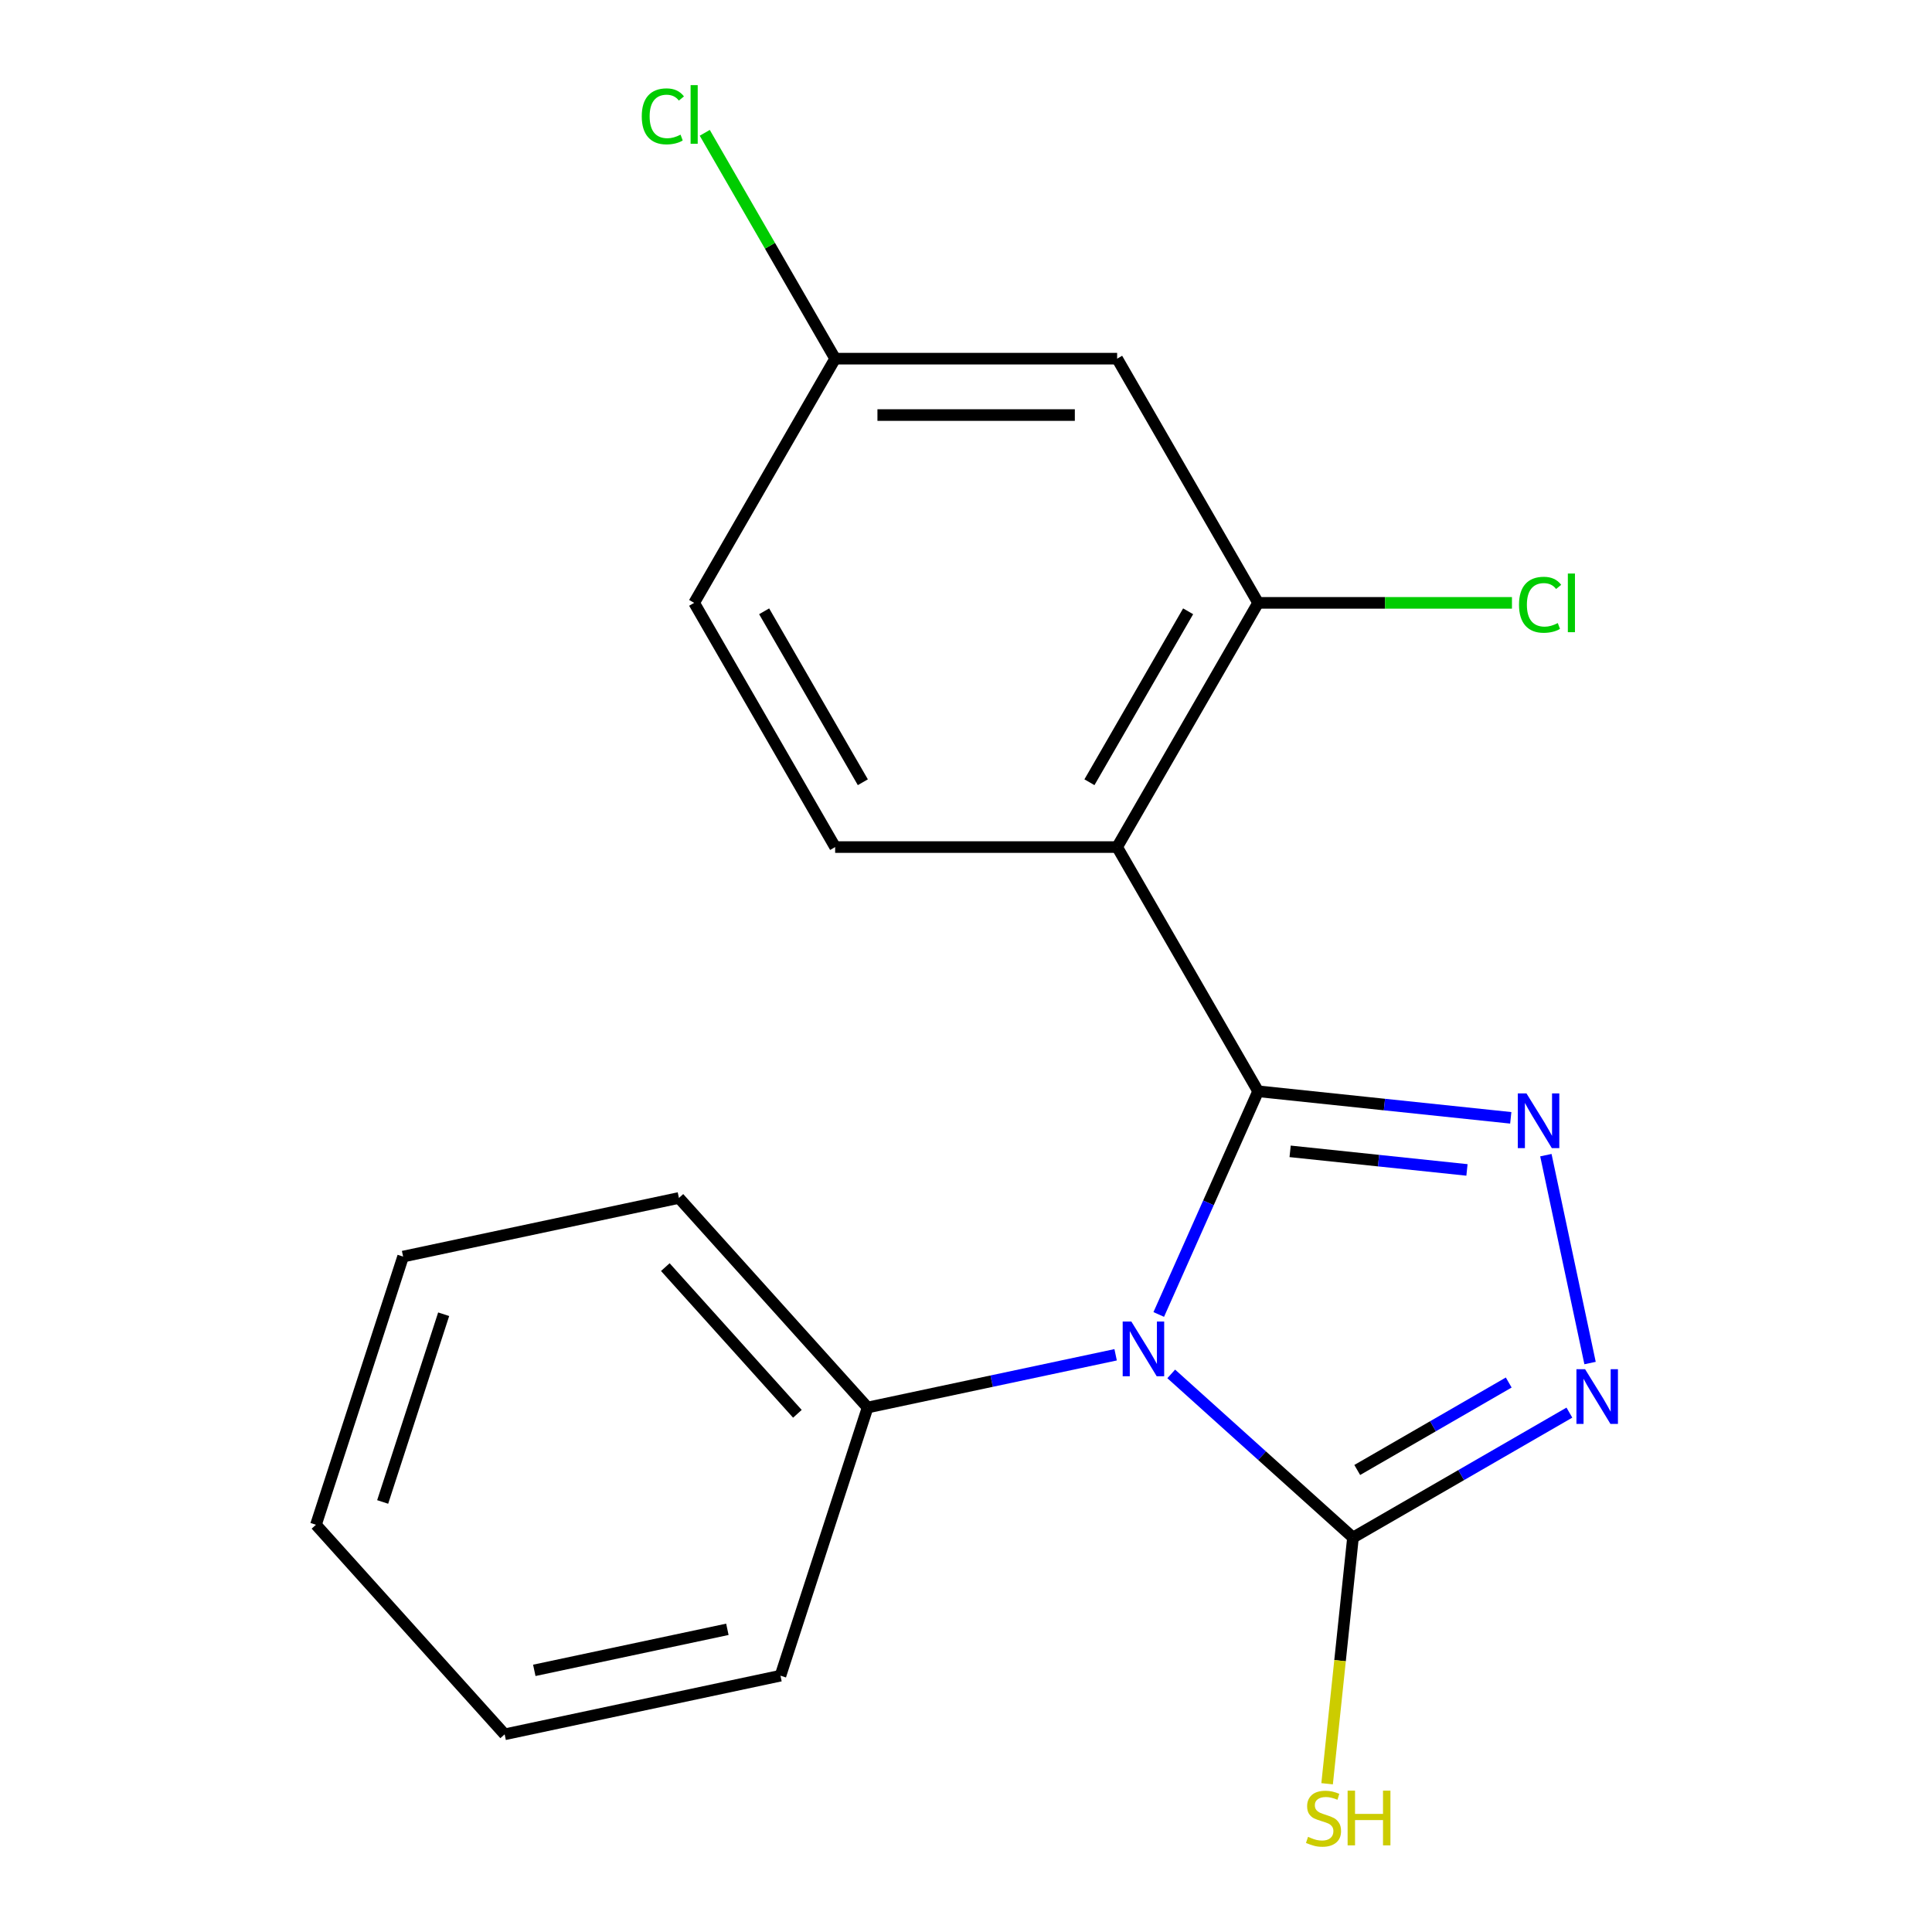 <?xml version='1.0' encoding='iso-8859-1'?>
<svg version='1.1' baseProfile='full'
              xmlns='http://www.w3.org/2000/svg'
                      xmlns:rdkit='http://www.rdkit.org/xml'
                      xmlns:xlink='http://www.w3.org/1999/xlink'
                  xml:space='preserve'
width='1000px' height='1000px' viewBox='0 0 1000 1000'>
<!-- END OF HEADER -->
<rect style='opacity:1.0;fill:#FFFFFF;stroke:none' width='1000' height='1000' x='0' y='0'> </rect>
<path class='bond-0' d='M 651.202,564.842 L 625.484,622.605' style='fill:none;fill-rule:evenodd;stroke:#000000;stroke-width:6px;stroke-linecap:butt;stroke-linejoin:miter;stroke-opacity:1' />
<path class='bond-0' d='M 625.484,622.605 L 599.766,680.368' style='fill:none;fill-rule:evenodd;stroke:#0000FF;stroke-width:6px;stroke-linecap:butt;stroke-linejoin:miter;stroke-opacity:1' />
<path class='bond-1' d='M 651.202,564.842 L 716.584,571.714' style='fill:none;fill-rule:evenodd;stroke:#000000;stroke-width:6px;stroke-linecap:butt;stroke-linejoin:miter;stroke-opacity:1' />
<path class='bond-1' d='M 716.584,571.714 L 781.967,578.586' style='fill:none;fill-rule:evenodd;stroke:#0000FF;stroke-width:6px;stroke-linecap:butt;stroke-linejoin:miter;stroke-opacity:1' />
<path class='bond-1' d='M 667.765,595.934 L 713.533,600.744' style='fill:none;fill-rule:evenodd;stroke:#000000;stroke-width:6px;stroke-linecap:butt;stroke-linejoin:miter;stroke-opacity:1' />
<path class='bond-1' d='M 713.533,600.744 L 759.301,605.555' style='fill:none;fill-rule:evenodd;stroke:#0000FF;stroke-width:6px;stroke-linecap:butt;stroke-linejoin:miter;stroke-opacity:1' />
<path class='bond-2' d='M 651.202,564.842 L 578.225,438.442' style='fill:none;fill-rule:evenodd;stroke:#000000;stroke-width:6px;stroke-linecap:butt;stroke-linejoin:miter;stroke-opacity:1' />
<path class='bond-3' d='M 606.226,711.133 L 653.264,753.486' style='fill:none;fill-rule:evenodd;stroke:#0000FF;stroke-width:6px;stroke-linecap:butt;stroke-linejoin:miter;stroke-opacity:1' />
<path class='bond-3' d='M 653.264,753.486 L 700.302,795.839' style='fill:none;fill-rule:evenodd;stroke:#000000;stroke-width:6px;stroke-linecap:butt;stroke-linejoin:miter;stroke-opacity:1' />
<path class='bond-7' d='M 577.448,701.236 L 513.26,714.879' style='fill:none;fill-rule:evenodd;stroke:#0000FF;stroke-width:6px;stroke-linecap:butt;stroke-linejoin:miter;stroke-opacity:1' />
<path class='bond-7' d='M 513.26,714.879 L 449.072,728.523' style='fill:none;fill-rule:evenodd;stroke:#000000;stroke-width:6px;stroke-linecap:butt;stroke-linejoin:miter;stroke-opacity:1' />
<path class='bond-4' d='M 800.141,597.907 L 823.013,705.509' style='fill:none;fill-rule:evenodd;stroke:#0000FF;stroke-width:6px;stroke-linecap:butt;stroke-linejoin:miter;stroke-opacity:1' />
<path class='bond-5' d='M 578.225,438.442 L 651.202,312.042' style='fill:none;fill-rule:evenodd;stroke:#000000;stroke-width:6px;stroke-linecap:butt;stroke-linejoin:miter;stroke-opacity:1' />
<path class='bond-5' d='M 563.891,404.886 L 614.975,316.407' style='fill:none;fill-rule:evenodd;stroke:#000000;stroke-width:6px;stroke-linecap:butt;stroke-linejoin:miter;stroke-opacity:1' />
<path class='bond-6' d='M 578.225,438.442 L 432.271,438.442' style='fill:none;fill-rule:evenodd;stroke:#000000;stroke-width:6px;stroke-linecap:butt;stroke-linejoin:miter;stroke-opacity:1' />
<path class='bond-9' d='M 700.302,795.839 L 693.605,859.552' style='fill:none;fill-rule:evenodd;stroke:#000000;stroke-width:6px;stroke-linecap:butt;stroke-linejoin:miter;stroke-opacity:1' />
<path class='bond-9' d='M 693.605,859.552 L 686.909,923.265' style='fill:none;fill-rule:evenodd;stroke:#CCCC00;stroke-width:6px;stroke-linecap:butt;stroke-linejoin:miter;stroke-opacity:1' />
<path class='bond-19' d='M 700.302,795.839 L 756.307,763.505' style='fill:none;fill-rule:evenodd;stroke:#000000;stroke-width:6px;stroke-linecap:butt;stroke-linejoin:miter;stroke-opacity:1' />
<path class='bond-19' d='M 756.307,763.505 L 812.313,731.17' style='fill:none;fill-rule:evenodd;stroke:#0000FF;stroke-width:6px;stroke-linecap:butt;stroke-linejoin:miter;stroke-opacity:1' />
<path class='bond-19' d='M 702.508,760.859 L 741.712,738.225' style='fill:none;fill-rule:evenodd;stroke:#000000;stroke-width:6px;stroke-linecap:butt;stroke-linejoin:miter;stroke-opacity:1' />
<path class='bond-19' d='M 741.712,738.225 L 780.916,715.59' style='fill:none;fill-rule:evenodd;stroke:#0000FF;stroke-width:6px;stroke-linecap:butt;stroke-linejoin:miter;stroke-opacity:1' />
<path class='bond-8' d='M 651.202,312.042 L 578.225,185.642' style='fill:none;fill-rule:evenodd;stroke:#000000;stroke-width:6px;stroke-linecap:butt;stroke-linejoin:miter;stroke-opacity:1' />
<path class='bond-11' d='M 651.202,312.042 L 716.894,312.042' style='fill:none;fill-rule:evenodd;stroke:#000000;stroke-width:6px;stroke-linecap:butt;stroke-linejoin:miter;stroke-opacity:1' />
<path class='bond-11' d='M 716.894,312.042 L 782.587,312.042' style='fill:none;fill-rule:evenodd;stroke:#00CC00;stroke-width:6px;stroke-linecap:butt;stroke-linejoin:miter;stroke-opacity:1' />
<path class='bond-12' d='M 432.271,438.442 L 359.294,312.042' style='fill:none;fill-rule:evenodd;stroke:#000000;stroke-width:6px;stroke-linecap:butt;stroke-linejoin:miter;stroke-opacity:1' />
<path class='bond-12' d='M 446.604,404.886 L 395.52,316.407' style='fill:none;fill-rule:evenodd;stroke:#000000;stroke-width:6px;stroke-linecap:butt;stroke-linejoin:miter;stroke-opacity:1' />
<path class='bond-14' d='M 449.072,728.523 L 351.41,620.058' style='fill:none;fill-rule:evenodd;stroke:#000000;stroke-width:6px;stroke-linecap:butt;stroke-linejoin:miter;stroke-opacity:1' />
<path class='bond-14' d='M 412.73,731.785 L 344.366,655.86' style='fill:none;fill-rule:evenodd;stroke:#000000;stroke-width:6px;stroke-linecap:butt;stroke-linejoin:miter;stroke-opacity:1' />
<path class='bond-15' d='M 449.072,728.523 L 403.97,867.333' style='fill:none;fill-rule:evenodd;stroke:#000000;stroke-width:6px;stroke-linecap:butt;stroke-linejoin:miter;stroke-opacity:1' />
<path class='bond-20' d='M 578.225,185.642 L 432.271,185.642' style='fill:none;fill-rule:evenodd;stroke:#000000;stroke-width:6px;stroke-linecap:butt;stroke-linejoin:miter;stroke-opacity:1' />
<path class='bond-20' d='M 556.332,214.833 L 454.164,214.833' style='fill:none;fill-rule:evenodd;stroke:#000000;stroke-width:6px;stroke-linecap:butt;stroke-linejoin:miter;stroke-opacity:1' />
<path class='bond-10' d='M 432.271,185.642 L 359.294,312.042' style='fill:none;fill-rule:evenodd;stroke:#000000;stroke-width:6px;stroke-linecap:butt;stroke-linejoin:miter;stroke-opacity:1' />
<path class='bond-13' d='M 432.271,185.642 L 398.527,127.196' style='fill:none;fill-rule:evenodd;stroke:#000000;stroke-width:6px;stroke-linecap:butt;stroke-linejoin:miter;stroke-opacity:1' />
<path class='bond-13' d='M 398.527,127.196 L 364.783,68.749' style='fill:none;fill-rule:evenodd;stroke:#00CC00;stroke-width:6px;stroke-linecap:butt;stroke-linejoin:miter;stroke-opacity:1' />
<path class='bond-17' d='M 351.41,620.058 L 208.646,650.403' style='fill:none;fill-rule:evenodd;stroke:#000000;stroke-width:6px;stroke-linecap:butt;stroke-linejoin:miter;stroke-opacity:1' />
<path class='bond-16' d='M 403.97,867.333 L 261.206,897.679' style='fill:none;fill-rule:evenodd;stroke:#000000;stroke-width:6px;stroke-linecap:butt;stroke-linejoin:miter;stroke-opacity:1' />
<path class='bond-16' d='M 376.486,843.332 L 276.551,864.574' style='fill:none;fill-rule:evenodd;stroke:#000000;stroke-width:6px;stroke-linecap:butt;stroke-linejoin:miter;stroke-opacity:1' />
<path class='bond-18' d='M 261.206,897.679 L 163.543,789.214' style='fill:none;fill-rule:evenodd;stroke:#000000;stroke-width:6px;stroke-linecap:butt;stroke-linejoin:miter;stroke-opacity:1' />
<path class='bond-21' d='M 208.646,650.403 L 163.543,789.214' style='fill:none;fill-rule:evenodd;stroke:#000000;stroke-width:6px;stroke-linecap:butt;stroke-linejoin:miter;stroke-opacity:1' />
<path class='bond-21' d='M 229.642,680.245 L 198.071,777.413' style='fill:none;fill-rule:evenodd;stroke:#000000;stroke-width:6px;stroke-linecap:butt;stroke-linejoin:miter;stroke-opacity:1' />
<path  class='atom-1' d='M 585.577 684.017
L 594.857 699.017
Q 595.777 700.497, 597.257 703.177
Q 598.737 705.857, 598.817 706.017
L 598.817 684.017
L 602.577 684.017
L 602.577 712.337
L 598.697 712.337
L 588.737 695.937
Q 587.577 694.017, 586.337 691.817
Q 585.137 689.617, 584.777 688.937
L 584.777 712.337
L 581.097 712.337
L 581.097 684.017
L 585.577 684.017
' fill='#0000FF'/>
<path  class='atom-2' d='M 790.096 565.938
L 799.376 580.938
Q 800.296 582.418, 801.776 585.098
Q 803.256 587.778, 803.336 587.938
L 803.336 565.938
L 807.096 565.938
L 807.096 594.258
L 803.216 594.258
L 793.256 577.858
Q 792.096 575.938, 790.856 573.738
Q 789.656 571.538, 789.296 570.858
L 789.296 594.258
L 785.616 594.258
L 785.616 565.938
L 790.096 565.938
' fill='#0000FF'/>
<path  class='atom-5' d='M 820.442 708.702
L 829.722 723.702
Q 830.642 725.182, 832.122 727.862
Q 833.602 730.542, 833.682 730.702
L 833.682 708.702
L 837.442 708.702
L 837.442 737.022
L 833.562 737.022
L 823.602 720.622
Q 822.442 718.702, 821.202 716.502
Q 820.002 714.302, 819.642 713.622
L 819.642 737.022
L 815.962 737.022
L 815.962 708.702
L 820.442 708.702
' fill='#0000FF'/>
<path  class='atom-10' d='M 677.045 950.754
Q 677.365 950.874, 678.685 951.434
Q 680.005 951.994, 681.445 952.354
Q 682.925 952.674, 684.365 952.674
Q 687.045 952.674, 688.605 951.394
Q 690.165 950.074, 690.165 947.794
Q 690.165 946.234, 689.365 945.274
Q 688.605 944.314, 687.405 943.794
Q 686.205 943.274, 684.205 942.674
Q 681.685 941.914, 680.165 941.194
Q 678.685 940.474, 677.605 938.954
Q 676.565 937.434, 676.565 934.874
Q 676.565 931.314, 678.965 929.114
Q 681.405 926.914, 686.205 926.914
Q 689.485 926.914, 693.205 928.474
L 692.285 931.554
Q 688.885 930.154, 686.325 930.154
Q 683.565 930.154, 682.045 931.314
Q 680.525 932.434, 680.565 934.394
Q 680.565 935.914, 681.325 936.834
Q 682.125 937.754, 683.245 938.274
Q 684.405 938.794, 686.325 939.394
Q 688.885 940.194, 690.405 940.994
Q 691.925 941.794, 693.005 943.434
Q 694.125 945.034, 694.125 947.794
Q 694.125 951.714, 691.485 953.834
Q 688.885 955.914, 684.525 955.914
Q 682.005 955.914, 680.085 955.354
Q 678.205 954.834, 675.965 953.914
L 677.045 950.754
' fill='#CCCC00'/>
<path  class='atom-10' d='M 697.525 926.834
L 701.365 926.834
L 701.365 938.874
L 715.845 938.874
L 715.845 926.834
L 719.685 926.834
L 719.685 955.154
L 715.845 955.154
L 715.845 942.074
L 701.365 942.074
L 701.365 955.154
L 697.525 955.154
L 697.525 926.834
' fill='#CCCC00'/>
<path  class='atom-12' d='M 786.236 313.022
Q 786.236 305.982, 789.516 302.302
Q 792.836 298.582, 799.116 298.582
Q 804.956 298.582, 808.076 302.702
L 805.436 304.862
Q 803.156 301.862, 799.116 301.862
Q 794.836 301.862, 792.556 304.742
Q 790.316 307.582, 790.316 313.022
Q 790.316 318.622, 792.636 321.502
Q 794.996 324.382, 799.556 324.382
Q 802.676 324.382, 806.316 322.502
L 807.436 325.502
Q 805.956 326.462, 803.716 327.022
Q 801.476 327.582, 798.996 327.582
Q 792.836 327.582, 789.516 323.822
Q 786.236 320.062, 786.236 313.022
' fill='#00CC00'/>
<path  class='atom-12' d='M 811.516 296.862
L 815.196 296.862
L 815.196 327.222
L 811.516 327.222
L 811.516 296.862
' fill='#00CC00'/>
<path  class='atom-14' d='M 332.174 60.222
Q 332.174 53.182, 335.454 49.502
Q 338.774 45.782, 345.054 45.782
Q 350.894 45.782, 354.014 49.902
L 351.374 52.062
Q 349.094 49.062, 345.054 49.062
Q 340.774 49.062, 338.494 51.942
Q 336.254 54.782, 336.254 60.222
Q 336.254 65.822, 338.574 68.702
Q 340.934 71.582, 345.494 71.582
Q 348.614 71.582, 352.254 69.702
L 353.374 72.702
Q 351.894 73.662, 349.654 74.222
Q 347.414 74.782, 344.934 74.782
Q 338.774 74.782, 335.454 71.022
Q 332.174 67.262, 332.174 60.222
' fill='#00CC00'/>
<path  class='atom-14' d='M 357.454 44.062
L 361.134 44.062
L 361.134 74.422
L 357.454 74.422
L 357.454 44.062
' fill='#00CC00'/>
</svg>
